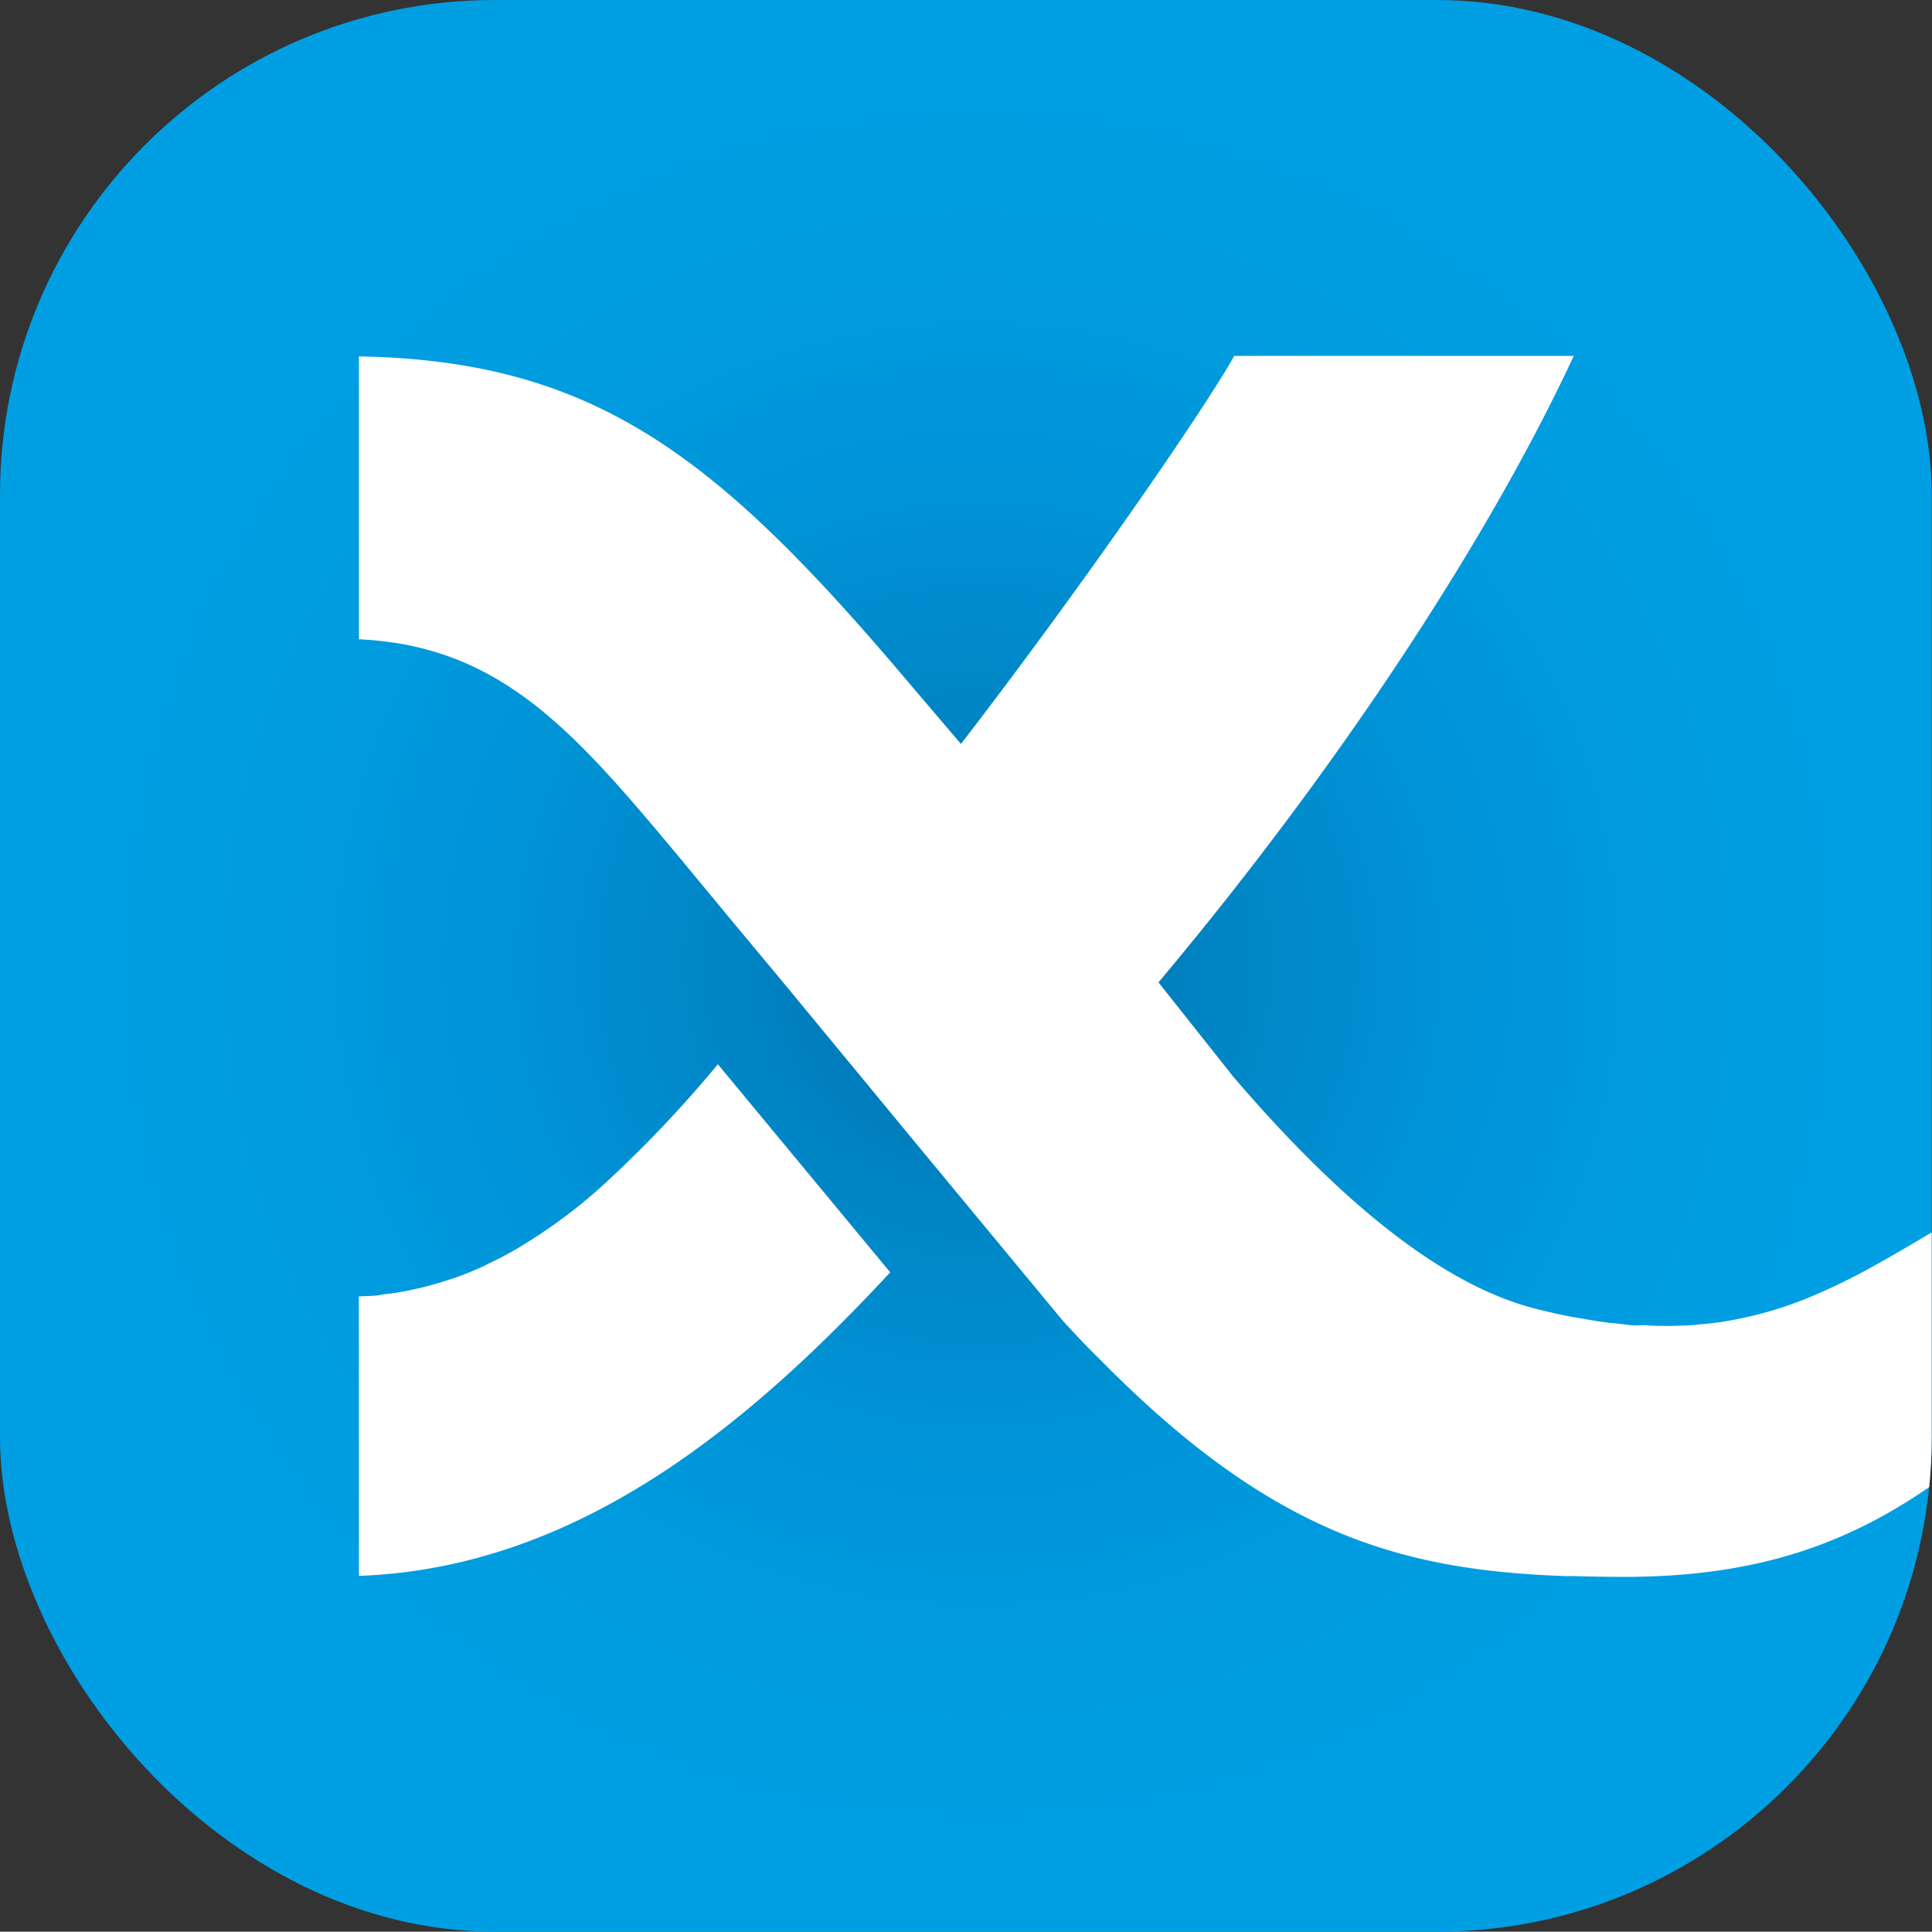 <svg id="Laag_1" data-name="Laag 1" xmlns="http://www.w3.org/2000/svg" xmlns:xlink="http://www.w3.org/1999/xlink" viewBox="0 0 199.16 199.13"><rect x="0" y="0" width="199.16" height="199.13" fill="#333333" stroke="none"/><defs><style>.cls-1{fill:none;}.cls-2{clip-path:url(#clip-path);}.cls-3{fill:url(#Naamloos_verloop_3);}.cls-4{fill:#fff;}</style><clipPath id="clip-path" transform="translate(0 0)"><rect class="cls-1" width="199.13" height="199.13" rx="51.02"/></clipPath><radialGradient id="Naamloos_verloop_3" cx="-199.14" cy="399.97" r="1" gradientTransform="matrix(0, 101.57, 101.57, 0, -40524.33, 20325.79)" gradientUnits="userSpaceOnUse"><stop offset="0" stop-color="#006ba8"/><stop offset="0.03" stop-color="#006fac"/><stop offset="0.24" stop-color="#0084c4"/><stop offset="0.47" stop-color="#0093d6"/><stop offset="0.71" stop-color="#009ce0"/><stop offset="1" stop-color="#009fe3"/></radialGradient></defs><g class="cls-2"><rect class="cls-3" width="199.13" height="199.13"/><path class="cls-4" d="M37,162.45c22.53-.82,40.14-15.55,54.77-31.29h0L74,109.71A125.49,125.49,0,0,1,62.35,122l-.13.12-.31.28q-1.29,1.16-2.64,2.22l-.35.27c-.78.6-1.56,1.18-2.36,1.73l-.85.58c-.67.44-1.34.86-2,1.27-.3.18-.61.37-.92.54-.79.44-1.59.86-2.41,1.24l-.57.29c-1,.46-2,.87-3.09,1.24l-.82.26q-1.2.39-2.43.69l-1.11.25c-.79.17-1.6.3-2.41.41-.36,0-.71.11-1.08.15-.61.06-1.25.07-1.88.1Zm162.2-9.35V127h0v0c-1.8,1.07-3.55,2.11-5.3,3.09h0l-.78.43a63.39,63.39,0,0,1-7.15,3.44l-.53.2c-.61.23-1.24.45-1.87.66l-.77.24c-.57.17-1.15.33-1.73.48l-.92.22c-.56.13-1.14.24-1.73.35l-1,.17c-.6.09-1.23.15-1.85.22-.33,0-.65.07-1,.09-.75.06-1.53.08-2.32.09l-.67,0c-.55,0-1.12,0-1.69-.05s-.83,0-1.27,0c-.61,0-1.26-.12-1.89-.19-.42-.05-.82-.07-1.25-.13-.73-.09-1.49-.23-2.25-.36l-1.1-.18c-1.15-.22-2.33-.48-3.56-.79-8.21-2-18.38-8.73-31.45-24l-7.7-9.71c19-22.65,34.23-46.14,42.81-64.58h-1l-34,0c-3,5.37-15.45,23.49-28.17,40l-4.92-5.77C74.25,47.32,61.66,37.18,37,36.74V65.9c14.78.7,22.31,9.63,33.39,22.91v0l4.71,5.7,5.83,7,0,0L95,118.56h0l14.58,17.61c1.34,1.47,2.66,2.85,4,4.16h0c17.52,17.73,30.73,21.53,47.74,22.14l.85,0c1.74.05,3.51.08,5.33.08,13.83,0,23.19-3.54,31.7-9.48" transform="translate(0 0)"/></g></svg>
